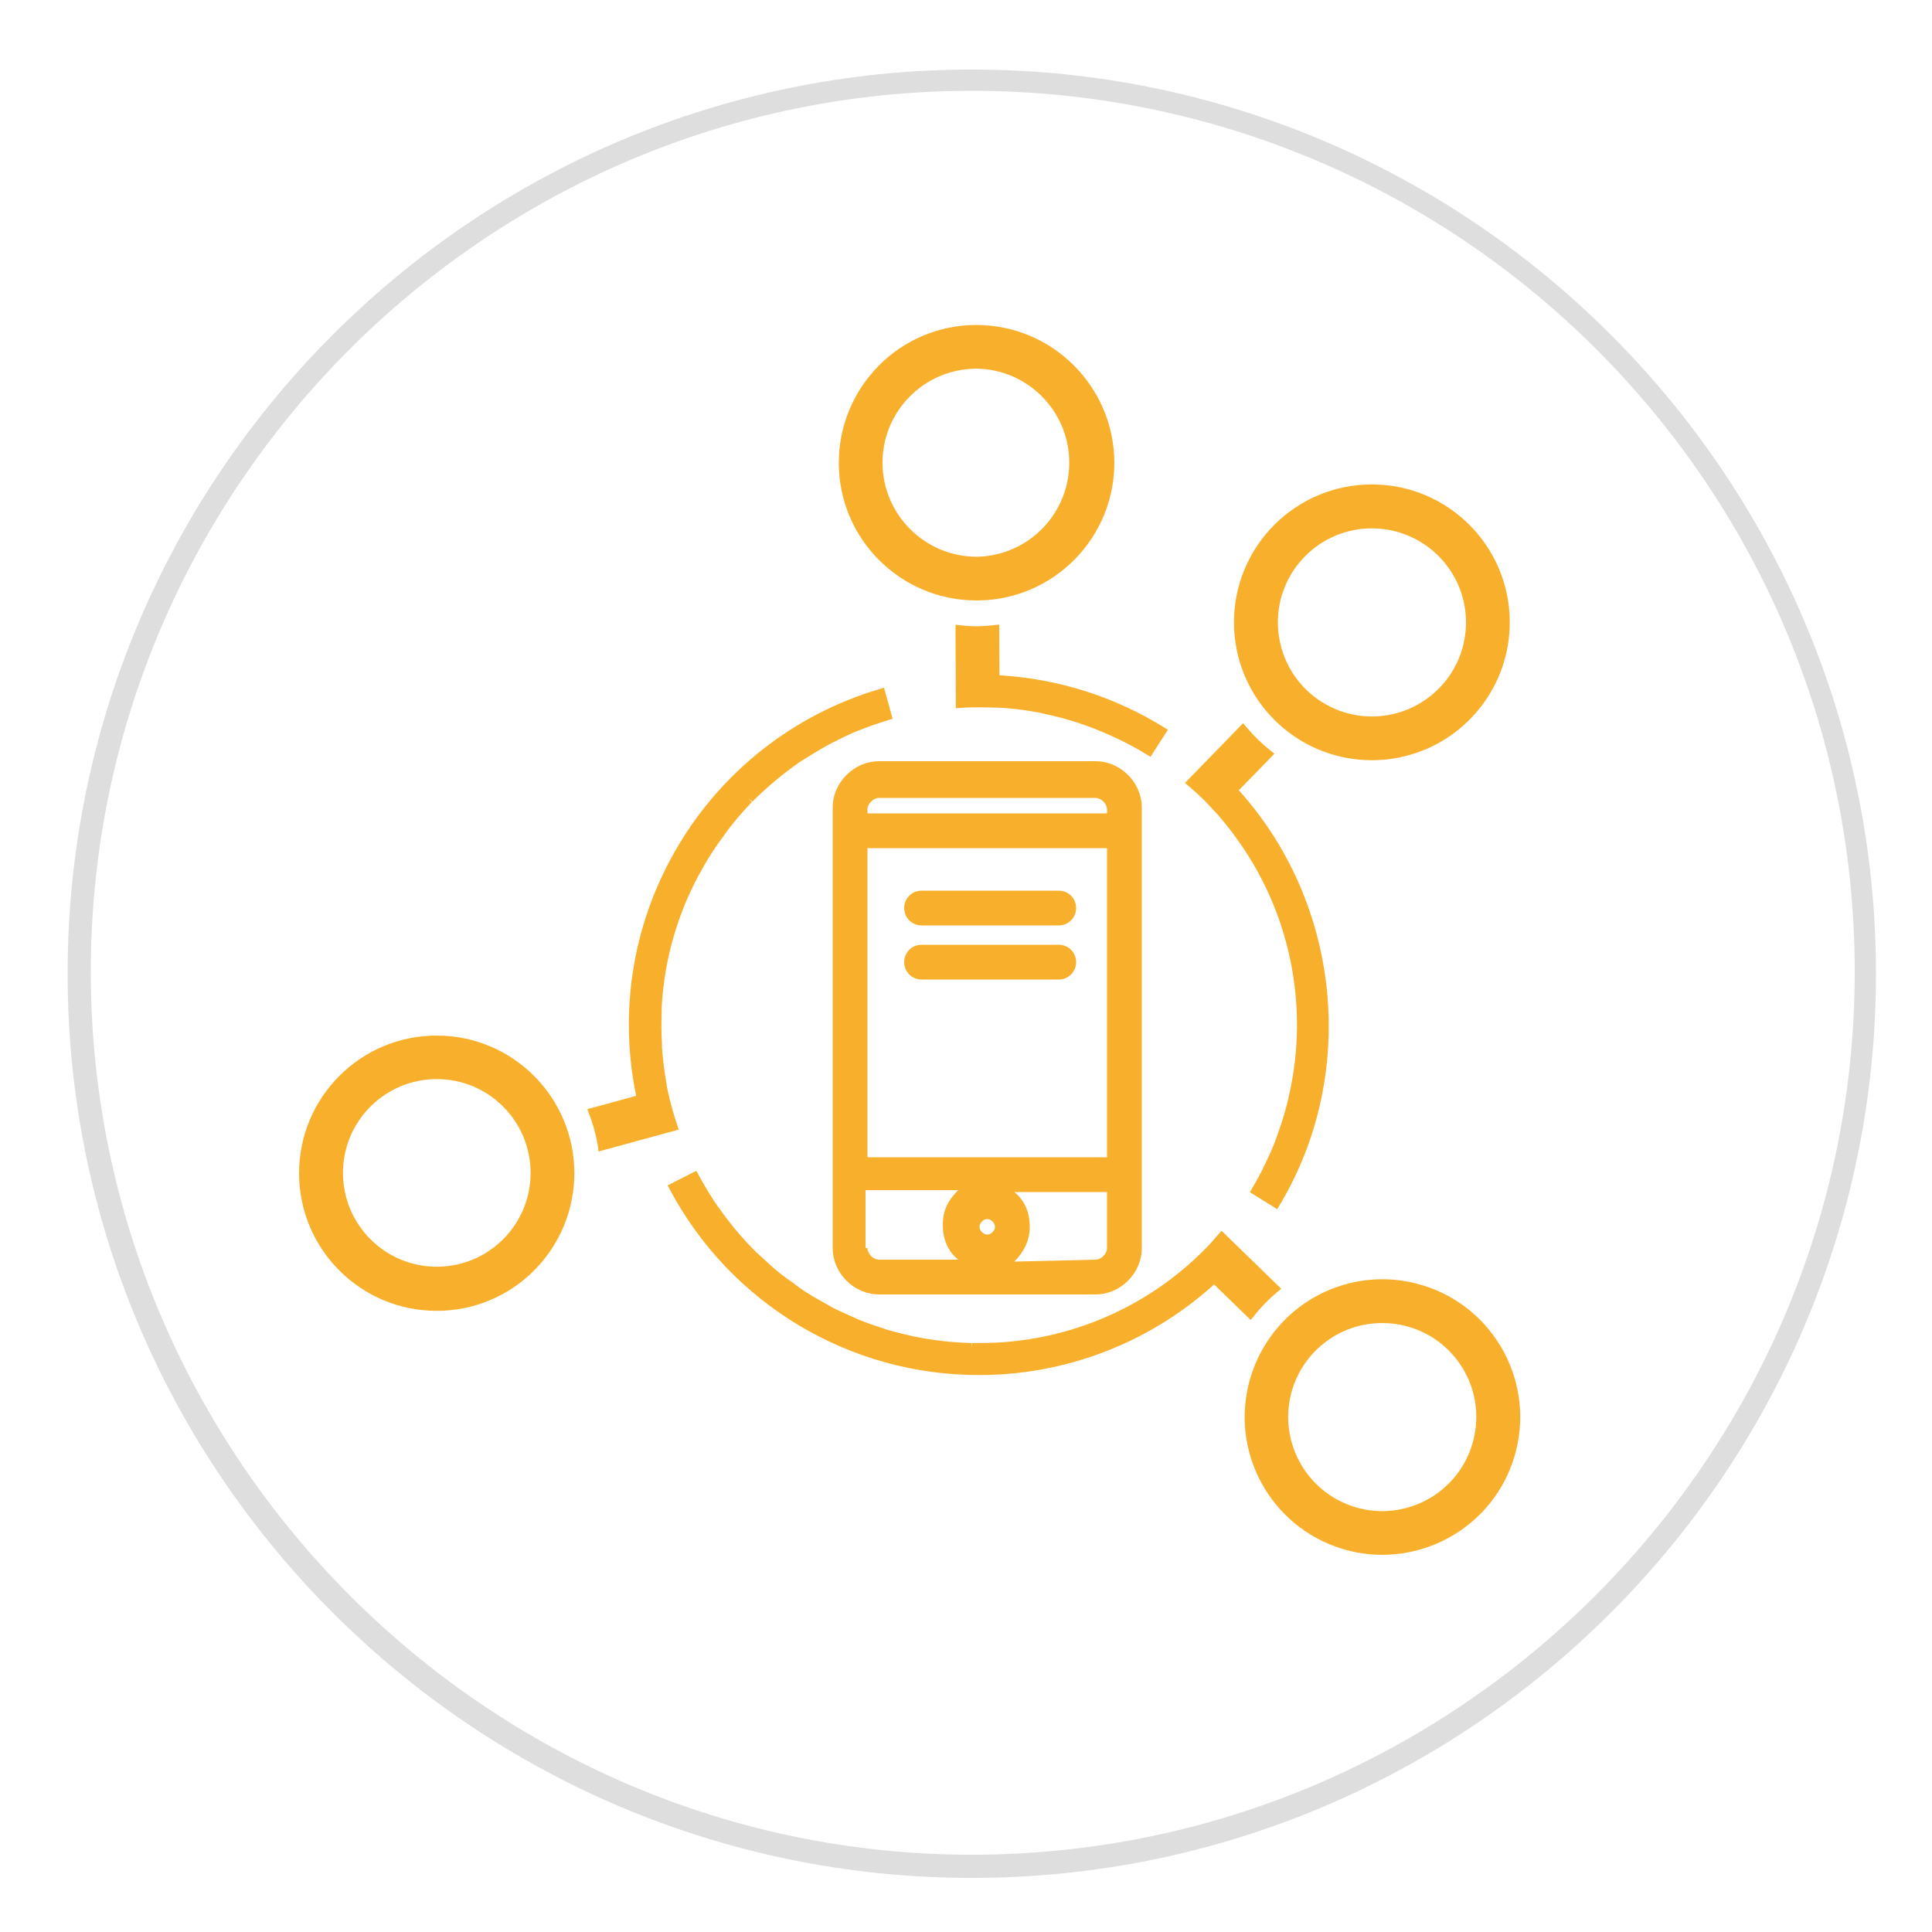 <?xml version="1.0" encoding="UTF-8"?> <svg xmlns="http://www.w3.org/2000/svg" xmlns:xlink="http://www.w3.org/1999/xlink" version="1.1" id="Layer_1" x="0px" y="0px" width="100px" height="100px" viewBox="0 0 100 100" style="enable-background:new 0 0 100 100;" xml:space="preserve"> <style type="text/css"> .st0{fill:#DEDEDE;} .st1{fill:#F8B02C;} </style> <g> <g> <g> <path class="st0" d="M50.3,97.2C24.5,97.2,3.5,76.2,3.5,50.4s21-46.8,46.8-46.8 s46.8,21,46.8,46.8S76.1,97.2,50.3,97.2z M50.3,4.7 c-25.1,0-45.6,20.5-45.6,45.6S25.2,96,50.3,96S96,75.5,96,50.3 S75.5,4.7,50.3,4.7z"></path> </g> </g> </g> <g> <g> <g> <g> <path class="st1" d="M45.5,67c-1.3,0-2.4-1.1-2.4-2.4V41.8 c0-1.3,1.1-2.4,2.4-2.4h11.2c1.3,0,2.4,1.1,2.4,2.4 v22.8C59.1,65.9,58,67,56.7,67H45.5z M56.7,65.2 c0.3,0,0.6-0.3,0.6-0.6v-2.9H52.5c0.5,0.4,0.8,1,0.8,1.8 c0,0.7-0.3,1.3-0.8,1.8L56.7,65.2L56.7,65.2z M44.9,64.6 c0,0.3,0.3,0.6,0.6,0.6h4.1c-0.5-0.4-0.8-1-0.8-1.8 s0.3-1.3,0.8-1.8h-4.8v3H44.9z M51.1,63.1 c-0.2,0-0.4,0.2-0.4,0.4s0.2,0.4,0.4,0.4S51.5,63.7,51.5,63.5 S51.3,63.1,51.1,63.1z M57.3,59.9v-16H44.9v16H57.3z M57.3,42.1 v-0.2c0-0.3-0.3-0.6-0.6-0.6H45.5c-0.3,0-0.6,0.3-0.6,0.6 v0.2H57.3z"></path> </g> </g> </g> </g> <g> <g> <g> <g> <path class="st1" d="M47.7,47.9c-0.5,0-0.9-0.4-0.9-0.9 s0.4-0.9,0.9-0.9h7.1c0.5,0,0.9,0.4,0.9,0.9 s-0.4,0.9-0.9,0.9H47.7z"></path> </g> </g> </g> </g> <g> <g> <g> <g> <path class="st1" d="M54.8,46.3h-7.1C47.3,46.3,47,46.6,47,47 s0.3,0.7,0.7,0.7h7.1C55.2,47.7,55.5,47.4,55.5,47 S55.2,46.3,54.8,46.3z"></path> </g> </g> </g> </g> <g> <g> <g> <g> <path class="st1" d="M47.7,50.7c-0.5,0-0.9-0.4-0.9-0.9 s0.4-0.9,0.9-0.9h7.1c0.5,0,0.9,0.4,0.9,0.9 s-0.4,0.9-0.9,0.9H47.7z"></path> </g> </g> </g> </g> <g> <g> <g> <g> <path class="st1" d="M54.8,49.1h-7.1C47.3,49.1,47,49.4,47,49.8 S47.3,50.5,47.7,50.5h7.1C55.2,50.5,55.5,50.2,55.5,49.8 C55.5,49.4,55.2,49.1,54.8,49.1z"></path> </g> </g> </g> </g> <path class="st1" d="M71.554,80.478c-0.58-0.001-1.157-0.071-1.72-0.211 c-3.822-0.951-6.15-4.821-5.198-8.643c0.307-1.232,0.937-2.36,1.825-3.267 c1.766-1.807,4.357-2.542,6.809-1.932c3.823,0.948,6.154,4.815,5.206,8.638 c-0.306,1.234-0.936,2.363-1.825,3.272C75.306,79.702,73.471,80.473,71.554,80.478 z M71.554,68.481c-2.242-0.008-4.198,1.518-4.736,3.694 c-0.642,2.609,0.948,5.247,3.555,5.897c2.609,0.646,5.248-0.945,5.895-3.554 c0-0,0-0.001,0-0.001c0.65-2.604-0.934-5.242-3.538-5.892 C72.345,68.53,71.95,68.481,71.554,68.481z M50.657,71.172 c-6.693,0.001-12.841-3.69-15.985-9.599l-0.116-0.216l1.486-0.757l0.112,0.207 c0.035,0.064,0.07,0.126,0.106,0.193l0.093,0.164 c0.18,0.317,0.35,0.599,0.522,0.864c0.098,0.151,0.193,0.301,0.305,0.45 c0.193,0.272,0.386,0.543,0.622,0.831l0.089,0.112 c0.071,0.091,0.143,0.184,0.222,0.276c0.342,0.404,0.671,0.759,1.001,1.086 l0.037,0.041c0.042,0.043,0.085,0.077,0.126,0.112l0.11,0.097 c0.288,0.272,0.632,0.591,0.991,0.879c0.147,0.118,0.301,0.226,0.45,0.332 l0.213,0.151l0.193,0.147c0.145,0.108,0.29,0.215,0.437,0.311 c0.236,0.155,0.479,0.292,0.715,0.425l0.143,0.083l0.193,0.108 c0.1,0.06,0.205,0.122,0.313,0.18c0.344,0.18,0.703,0.338,1.018,0.477 l0.16,0.073c0.073,0.035,0.147,0.07,0.222,0.099 c0.414,0.17,0.821,0.307,1.159,0.419l0.097,0.033l0.176,0.058 c0.386,0.118,0.804,0.226,1.287,0.33l0.077,0.019l0.1,0.023 c0.437,0.091,0.891,0.162,1.389,0.222l0.093,0.013 c0.47,0.052,0.966,0.085,1.468,0.099l0.021,0.242v-0.242c0.122,0,0.247,0,0.373,0 c4.421,0.02,8.66-1.754,11.75-4.915c0.242-0.247,0.466-0.506,0.634-0.703 l0.166-0.193l3.091,3.001l-0.205,0.172c-0.445,0.37-0.849,0.785-1.208,1.239 l-0.166,0.209l-1.896-1.843l-0.048,0.044 C59.465,69.523,55.139,71.18,50.657,71.172z M22.6,67.849 c-3.934-0.002-7.122-3.193-7.12-7.128c0.002-3.935,3.193-7.122,7.128-7.12 s7.122,3.194,7.12,7.128c-0.001,1.863-0.732,3.652-2.037,4.983 C26.353,67.083,24.516,67.854,22.6,67.849z M22.6,55.854 c-2.682,0.005-4.852,2.182-4.847,4.864s2.182,4.852,4.864,4.847 s4.852-2.182,4.847-4.864c-0.002-1.301-0.527-2.547-1.455-3.458 C25.1,56.349,23.875,55.849,22.6,55.854L22.6,55.854z M64.693,61.705 l0.12-0.203c0.153-0.257,0.305-0.529,0.464-0.833 c0.046-0.089,0.087-0.178,0.13-0.267l0.072-0.149 c0.139-0.286,0.299-0.626,0.444-0.984c0.081-0.193,0.151-0.402,0.22-0.597 l0.066-0.193c0.064-0.184,0.128-0.361,0.182-0.541 c0.085-0.272,0.164-0.556,0.249-0.896c0.031-0.126,0.06-0.253,0.089-0.386 c1.049-4.653,0.025-9.533-2.805-13.373c-0.054-0.075-0.11-0.151-0.168-0.224 c-0.249-0.326-0.466-0.595-0.68-0.839l-0.033-0.041 c-0.012-0.016-0.025-0.032-0.039-0.046l-0.213-0.218 c-0.176-0.193-0.367-0.412-0.58-0.612c-0.213-0.201-0.475-0.439-0.682-0.612 l-0.193-0.168l3.008-3.091l0.172,0.205c0.371,0.444,0.786,0.848,1.239,1.208 l0.211,0.166l-1.847,1.894l0.043,0.046c5.265,5.88,6.117,14.685,2.071,21.426 l-0.126,0.211L64.693,61.705z M30.949,59.328 c-0.095-0.57-0.247-1.13-0.454-1.669l-0.095-0.247l2.529-0.692l-0.014-0.062 c-1.871-9.206,3.6-18.317,12.606-20.991l0.236-0.07l0.444,1.608l-0.224,0.068 l-0.288,0.091l-0.041,0.012c-0.4,0.13-0.773,0.263-1.119,0.404l-0.095,0.035 l-0.157,0.062c-0.386,0.162-0.786,0.354-1.223,0.58 c-0.126,0.066-0.249,0.135-0.373,0.205l-0.023,0.012 c-0.328,0.184-0.653,0.386-0.966,0.58l-0.11,0.07 c-0.06,0.037-0.108,0.066-0.157,0.098c-0.346,0.236-0.709,0.508-1.109,0.833 c-0.106,0.085-0.211,0.174-0.315,0.263c-0.404,0.346-0.748,0.661-1.049,0.966 l-0.203-0.141l0.172,0.168c-0.445,0.46-0.863,0.946-1.252,1.455 c-0.048,0.062-0.093,0.126-0.137,0.193l-0.093,0.131 c-0.315,0.423-0.607,0.858-0.868,1.291l-0.133,0.232l-0.037,0.066 c-0.284,0.492-0.542,0.998-0.773,1.517l-0.062,0.139 c-0.767,1.775-1.213,3.672-1.318,5.603c0,0.05,0,0.1,0,0.149v0.1 c-0.021,0.541-0.017,1.088,0.015,1.629v0.118c0,0.077,0,0.155,0.014,0.232 c0.046,0.603,0.125,1.203,0.236,1.797v0.015c0,0,0,0.031,0,0.039l0.044,0.22 l0.023,0.102c0.127,0.57,0.284,1.133,0.472,1.687l0.081,0.242l-4.154,1.134 L30.949,59.328z M71.007,39.349c-3.942-0-7.137-3.196-7.137-7.138 s3.196-7.137,7.138-7.137c3.942,0,7.137,3.196,7.137,7.138 c-0,3.184-2.11,5.984-5.171,6.861C72.334,39.256,71.672,39.349,71.007,39.349 z M71.017,27.348c-2.688-0.004-4.87,2.172-4.874,4.86 c-0.001,0.457,0.063,0.911,0.189,1.35c0.742,2.585,3.438,4.079,6.023,3.337 c0.806-0.231,1.539-0.667,2.127-1.264c1.886-1.917,1.86-5-0.057-6.886 C73.515,27.852,72.291,27.35,71.017,27.348z M59.34,39.046 c-0.421-0.259-0.875-0.508-1.389-0.761c-0.122-0.06-0.243-0.114-0.359-0.164 L57.428,38.047c-0.423-0.193-0.842-0.359-1.25-0.504 c-0.193-0.07-0.386-0.131-0.568-0.193c-0.483-0.151-0.981-0.282-1.48-0.386 l-0.124-0.029c-0.083-0.021-0.145-0.037-0.209-0.048 c-0.627-0.12-1.261-0.203-1.897-0.249H51.867c-0.019-0.001-0.039-0.001-0.058,0 l-0.149-0.01h-0.178c-0.251-0.012-0.508-0.017-0.763-0.017 c-0.326,0-0.661,0-0.991,0.029l-0.255,0.015l-0.015-4.318l0.267,0.029 c0.28,0.032,0.562,0.048,0.844,0.048h0.064c0.274-0.005,0.547-0.023,0.819-0.056 l0.267-0.031l0.012,2.63h0.066c2.993,0.184,5.894,1.106,8.444,2.686 l0.209,0.13l-0.902,1.399L59.34,39.046z M50.545,31.08 c-3.938-0-7.13-3.192-7.129-7.13c0-1.867,0.733-3.66,2.04-4.992 c1.321-1.356,3.131-2.125,5.024-2.137h0.068 c3.906,0.01,7.081,3.154,7.13,7.06c0.037,3.937-3.123,7.16-7.06,7.199 h-0.072V31.08z M50.497,19.083c-2.687,0.028-4.844,2.227-4.819,4.913 c0.034,2.666,2.201,4.813,4.867,4.821h0.048 c2.688-0.065,4.815-2.297,4.75-4.985c-0.063-2.615-2.181-4.713-4.797-4.751 L50.497,19.083z"></path> </svg> 